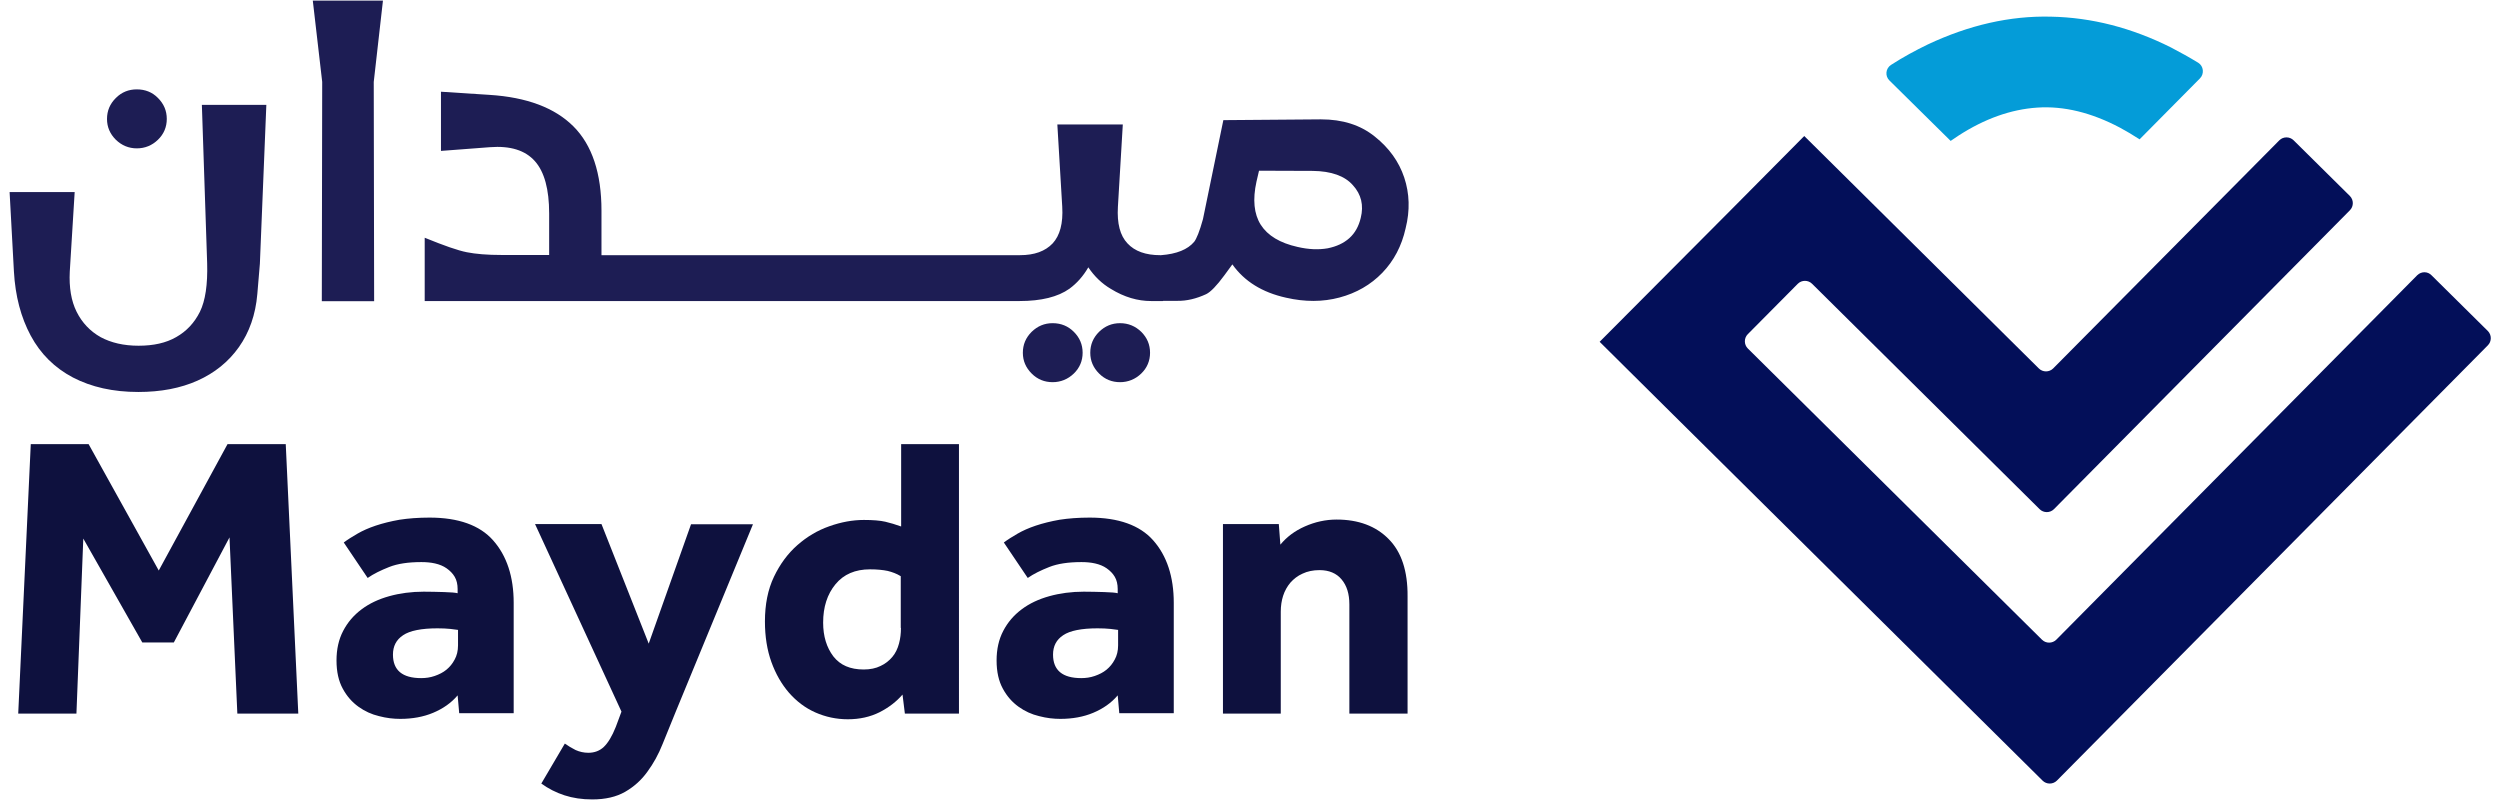 <?xml version="1.0" encoding="utf-8"?>
<!-- Generator: Adobe Illustrator 24.2.2, SVG Export Plug-In . SVG Version: 6.00 Build 0)  -->
<svg version="1.1" xmlns="http://www.w3.org/2000/svg" xmlns:xlink="http://www.w3.org/1999/xlink" x="0px" y="0px"
	 viewBox="0 0 127.56 41.24" style="enable-background:new 0 0 127.56 41.24;" xml:space="preserve">
<style type="text/css">
	.st0{display:none;}
	.st1{display:inline;}
	.st2{fill:#F2F2F2;}
	.st3{fill:#0E113E;}
	.st4{fill:#1D1D54;}
	.st5{fill:#030F59;}
	.st6{fill:#049CD8;}
</style>
<g id="Logo_Full_Transparent" class="st0">
	<g class="st1">
		<g>
			<g>
				<polygon class="st2" points="11.61,22.66 8.1,29.11 4.52,22.66 1.57,22.66 0.93,36.41 3.9,36.41 4.25,27.48 7.26,32.78 
					8.87,32.78 11.71,27.42 12.11,36.41 15.22,36.41 14.58,22.66 				"/>
				<path class="st2" d="M21.92,26.41c-0.58,0-1.09,0.04-1.54,0.11c-0.45,0.08-0.85,0.18-1.21,0.3c-0.36,0.12-0.67,0.26-0.93,0.41
					c-0.26,0.15-0.5,0.3-0.7,0.45l1.22,1.81c0.3-0.21,0.67-0.39,1.1-0.56c0.43-0.17,0.98-0.25,1.64-0.25c0.25,0,0.48,0.02,0.7,0.07
					c0.22,0.05,0.42,0.13,0.59,0.25c0.17,0.12,0.31,0.26,0.41,0.43c0.1,0.17,0.15,0.38,0.15,0.63v0.21
					c-0.11-0.03-0.34-0.05-0.69-0.06c-0.35-0.01-0.7-0.02-1.04-0.02c-0.63,0-1.22,0.08-1.76,0.23c-0.54,0.15-1.01,0.37-1.41,0.67
					c-0.4,0.3-0.71,0.66-0.94,1.1c-0.23,0.44-0.34,0.94-0.34,1.51c0,0.58,0.11,1.06,0.32,1.44c0.21,0.39,0.48,0.69,0.8,0.92
					c0.32,0.23,0.67,0.39,1.05,0.48c0.38,0.1,0.74,0.14,1.08,0.14c0.62,0,1.18-0.1,1.68-0.31c0.5-0.21,0.92-0.5,1.25-0.89l0.08,0.91
					h2.78v-5.63c0-1.33-0.35-2.4-1.05-3.19C24.48,26.8,23.39,26.41,21.92,26.41z M23.37,32.93c0,0.28-0.06,0.52-0.17,0.72
					c-0.11,0.21-0.25,0.38-0.42,0.52c-0.17,0.14-0.37,0.24-0.6,0.32c-0.23,0.08-0.46,0.11-0.69,0.11c-0.96,0-1.44-0.4-1.44-1.2
					c0-0.43,0.17-0.76,0.52-0.99c0.34-0.23,0.93-0.35,1.75-0.35c0.25,0,0.47,0.01,0.66,0.03c0.19,0.02,0.32,0.04,0.39,0.05V32.93z"
					/>
				<path class="st2" d="M33.1,32.84l-2.41-6.1H27.3l4.41,9.57l-0.29,0.78c-0.19,0.48-0.4,0.82-0.61,1.02
					c-0.21,0.2-0.48,0.3-0.79,0.3c-0.23,0-0.45-0.05-0.65-0.14c-0.2-0.1-0.38-0.21-0.55-0.33l-1.2,2.04
					c0.36,0.26,0.75,0.46,1.18,0.6c0.43,0.14,0.9,0.21,1.42,0.21c0.67,0,1.23-0.13,1.68-0.39c0.45-0.26,0.83-0.6,1.13-1.02
					c0.31-0.42,0.57-0.89,0.78-1.42c0.21-0.53,0.43-1.06,0.65-1.6l3.96-9.61h-3.16L33.1,32.84z"/>
				<path class="st2" d="M45.97,26.86c-0.28-0.1-0.54-0.18-0.8-0.24c-0.26-0.06-0.63-0.09-1.09-0.09c-0.58,0-1.17,0.11-1.76,0.32
					c-0.6,0.21-1.14,0.53-1.63,0.96c-0.49,0.43-0.89,0.97-1.2,1.62c-0.31,0.65-0.46,1.41-0.46,2.28c0,0.77,0.11,1.46,0.33,2.07
					c0.22,0.61,0.52,1.13,0.9,1.57c0.38,0.43,0.82,0.77,1.34,1c0.52,0.23,1.07,0.35,1.66,0.35c0.6,0,1.14-0.12,1.62-0.36
					c0.47-0.24,0.86-0.54,1.17-0.9l0.12,0.97h2.76V22.66h-2.95V26.86z M45.97,32.04c0,0.28-0.03,0.54-0.1,0.8
					c-0.07,0.26-0.18,0.49-0.34,0.68s-0.36,0.35-0.6,0.46c-0.24,0.12-0.53,0.18-0.86,0.18c-0.69,0-1.2-0.22-1.55-0.67
					c-0.34-0.45-0.52-1.02-0.52-1.72c0-0.8,0.21-1.45,0.63-1.96c0.42-0.51,1.01-0.76,1.76-0.76c0.36,0,0.66,0.03,0.9,0.08
					c0.24,0.06,0.46,0.14,0.67,0.27V32.04z"/>
				<path class="st2" d="M55.6,26.41c-0.58,0-1.09,0.04-1.54,0.11c-0.45,0.08-0.85,0.18-1.21,0.3c-0.36,0.12-0.67,0.26-0.93,0.41
					c-0.26,0.15-0.5,0.3-0.7,0.45l1.22,1.81c0.3-0.21,0.67-0.39,1.1-0.56c0.43-0.17,0.98-0.25,1.64-0.25c0.25,0,0.48,0.02,0.7,0.07
					c0.22,0.05,0.42,0.13,0.59,0.25c0.17,0.12,0.31,0.26,0.41,0.43c0.1,0.17,0.15,0.38,0.15,0.63v0.21
					c-0.11-0.03-0.34-0.05-0.69-0.06c-0.35-0.01-0.7-0.02-1.04-0.02c-0.63,0-1.22,0.08-1.76,0.23c-0.54,0.15-1.01,0.37-1.41,0.67
					c-0.4,0.3-0.71,0.66-0.94,1.1c-0.23,0.44-0.34,0.94-0.34,1.51c0,0.58,0.11,1.06,0.32,1.44c0.21,0.39,0.48,0.69,0.8,0.92
					c0.32,0.23,0.67,0.39,1.05,0.48c0.38,0.1,0.74,0.14,1.08,0.14c0.62,0,1.18-0.1,1.68-0.31c0.5-0.21,0.92-0.5,1.25-0.89l0.08,0.91
					h2.78v-5.63c0-1.33-0.35-2.4-1.05-3.19C58.16,26.8,57.07,26.41,55.6,26.41z M57.05,32.93c0,0.28-0.06,0.52-0.17,0.72
					c-0.11,0.21-0.25,0.38-0.42,0.52c-0.17,0.14-0.37,0.24-0.6,0.32c-0.23,0.08-0.46,0.11-0.69,0.11c-0.96,0-1.44-0.4-1.44-1.2
					c0-0.43,0.17-0.76,0.52-0.99c0.34-0.23,0.93-0.35,1.75-0.35c0.25,0,0.47,0.01,0.66,0.03c0.19,0.02,0.32,0.04,0.39,0.05V32.93z"
					/>
				<path class="st2" d="M70.85,27.5c-0.65-0.66-1.54-0.99-2.65-0.99c-0.56,0-1.1,0.12-1.62,0.35c-0.52,0.23-0.93,0.54-1.25,0.93
					l-0.08-1.05h-2.85v9.67h2.95v-5.2c0-0.29,0.04-0.56,0.12-0.81c0.08-0.25,0.21-0.48,0.37-0.67c0.17-0.19,0.37-0.35,0.62-0.46
					c0.25-0.12,0.54-0.18,0.87-0.18c0.48,0,0.86,0.16,1.12,0.47c0.27,0.32,0.4,0.74,0.4,1.28v5.57h2.97v-5.98
					C71.83,29.14,71.51,28.16,70.85,27.5z"/>
			</g>
			<g>
				<path class="st2" d="M10.57,13.43c0.03,1.09-0.09,1.91-0.37,2.48c-0.28,0.56-0.68,0.99-1.21,1.29c-0.52,0.3-1.16,0.44-1.92,0.44
					c-0.76,0-1.4-0.15-1.94-0.44c-0.53-0.3-0.94-0.73-1.22-1.29c-0.28-0.56-0.39-1.25-0.35-2.05L3.81,9.8H0.49l0.22,4.05
					c0.07,1.26,0.36,2.35,0.86,3.28c0.5,0.93,1.22,1.64,2.15,2.13c0.94,0.49,2.05,0.74,3.34,0.74c1.14,0,2.15-0.19,3.02-0.58
					c0.87-0.39,1.58-0.96,2.11-1.71c0.53-0.75,0.85-1.65,0.94-2.71l0.13-1.54l0.33-8.11H10.3L10.57,13.43z"/>
				<path class="st2" d="M6.98,7.57c0.42,0,0.78-0.15,1.08-0.44c0.3-0.29,0.45-0.65,0.45-1.06c0-0.42-0.15-0.77-0.45-1.07
					C7.77,4.7,7.4,4.56,6.98,4.56C6.57,4.56,6.21,4.7,5.91,5c-0.3,0.3-0.45,0.65-0.45,1.07c0,0.41,0.15,0.76,0.45,1.06
					C6.21,7.42,6.57,7.57,6.98,7.57z"/>
				<polygon class="st2" points="15.96,0.03 16.44,4.18 16.42,15.37 19.09,15.37 19.07,4.18 19.54,0.03 				"/>
				<path class="st2" d="M57.15,16.49c-0.42,0-0.77,0.15-1.07,0.44c-0.3,0.3-0.45,0.65-0.45,1.07c0,0.41,0.15,0.76,0.45,1.06
					c0.3,0.3,0.66,0.44,1.07,0.44s0.78-0.15,1.08-0.44c0.3-0.29,0.45-0.65,0.45-1.06c0-0.42-0.15-0.77-0.45-1.07
					C57.93,16.64,57.57,16.49,57.15,16.49z"/>
				<path class="st2" d="M53.71,16.49c-0.42,0-0.77,0.15-1.07,0.44c-0.3,0.3-0.45,0.65-0.45,1.07c0,0.41,0.15,0.76,0.45,1.06
					c0.3,0.3,0.66,0.44,1.07,0.44s0.78-0.15,1.08-0.44c0.3-0.29,0.45-0.65,0.45-1.06c0-0.42-0.15-0.77-0.45-1.07
					C54.5,16.64,54.14,16.49,53.71,16.49z"/>
				<path class="st2" d="M71.65,9.06c-0.27-0.81-0.77-1.51-1.5-2.09c-0.73-0.59-1.64-0.88-2.75-0.88l-4.98,0.04l-1.04,5.05
					c-0.17,0.62-0.33,1.01-0.45,1.16c-0.33,0.39-0.89,0.62-1.69,0.68h-0.04c-0.74,0-1.3-0.2-1.67-0.6c-0.38-0.4-0.54-1.02-0.49-1.87
					l0.25-4.2h-3.34l0.25,4.2c0.05,0.85-0.12,1.47-0.49,1.87c-0.38,0.4-0.93,0.6-1.67,0.6H30.69v-2.27c0-1.91-0.48-3.35-1.43-4.3
					c-0.95-0.95-2.38-1.49-4.29-1.61L22.5,4.68V7.7L25,7.51c1.04-0.08,1.8,0.16,2.29,0.71c0.49,0.55,0.73,1.44,0.73,2.67v2.12h-2.43
					c-0.73,0-1.32-0.05-1.77-0.14c-0.46-0.09-1.17-0.34-2.15-0.74v3.23h30.35c1.11,0,1.96-0.21,2.55-0.63
					c0.38-0.28,0.7-0.64,0.96-1.09c0.31,0.46,0.69,0.83,1.15,1.1c0.68,0.42,1.37,0.62,2.05,0.62h0.6l0.03-0.01h0.7
					c0.49,0.01,0.98-0.11,1.48-0.34c0.23-0.11,0.54-0.43,0.93-0.96l0.41-0.56c0.61,0.86,1.52,1.43,2.74,1.7
					c0.96,0.22,1.87,0.22,2.73-0.01c0.86-0.23,1.59-0.65,2.18-1.26c0.59-0.61,0.99-1.37,1.19-2.27
					C71.95,10.74,71.92,9.87,71.65,9.06z M69.43,11.12c-0.1,0.42-0.29,0.77-0.58,1.03c-0.29,0.26-0.66,0.43-1.11,0.52
					c-0.46,0.08-0.97,0.06-1.53-0.07c-0.9-0.2-1.53-0.58-1.88-1.13c-0.35-0.55-0.42-1.29-0.22-2.2l0.13-0.56l2.74,0.01
					c0.95,0.01,1.64,0.26,2.05,0.73C69.46,9.92,69.59,10.48,69.43,11.12z"/>
			</g>
		</g>
		<g>
			<path class="st2" d="M123.34,14.04l-18.42,18.6c-0.2,0.2-0.53,0.2-0.73,0L89.18,17.78c-0.2-0.2-0.2-0.53,0-0.73l2.55-2.57
				c0.2-0.2,0.53-0.2,0.73,0l8.37,8.29l3.24,3.21c0.2,0.2,0.53,0.2,0.73,0l15.1-15.25c0.2-0.2,0.2-0.53,0-0.73l-2.87-2.84
				c-0.2-0.2-0.53-0.2-0.73,0L104.76,18.8c-0.2,0.2-0.53,0.2-0.73,0L92.06,6.94l-3.57,3.6l-6.87,6.9l3.6,3.57l0,0l15.76,15.61v0
				l3.24,3.21c0.2,0.2,0.53,0.2,0.73,0l21.99-22.21c0.2-0.2,0.2-0.53,0-0.73l-2.87-2.84C123.87,13.84,123.55,13.84,123.34,14.04z"/>
			<g>
				<path class="st2" d="M99.53,7.19c0.13-0.09,0.27-0.18,0.4-0.27c1.33-0.86,2.67-1.34,4.02-1.43c1.35-0.09,2.76,0.25,4.23,1.03
					c0.32,0.17,0.65,0.37,0.99,0.59L112.25,4c0.23-0.23,0.19-0.63-0.09-0.8c-0.46-0.28-0.93-0.54-1.39-0.78
					c-2-1-4.04-1.53-6.13-1.57c-2.08-0.05-4.18,0.43-6.28,1.42c-0.62,0.3-1.25,0.64-1.87,1.04c-0.28,0.18-0.32,0.57-0.08,0.8
					L99.53,7.19z"/>
			</g>
		</g>
	</g>
</g>
<g id="Logo_Full">
	<g>
		<g>
			<g>
				<polygon class="st3" points="11.61,22.66 8.1,29.11 4.52,22.66 1.57,22.66 0.93,36.41 3.9,36.41 4.25,27.48 7.26,32.78 
					8.87,32.78 11.71,27.42 12.11,36.41 15.22,36.41 14.58,22.66 				"/>
				<path class="st3" d="M21.92,26.41c-0.58,0-1.09,0.04-1.54,0.11c-0.45,0.08-0.85,0.18-1.21,0.3c-0.36,0.12-0.67,0.26-0.93,0.41
					c-0.26,0.15-0.5,0.3-0.7,0.45l1.22,1.81c0.3-0.21,0.67-0.39,1.1-0.56c0.43-0.17,0.98-0.25,1.64-0.25c0.25,0,0.48,0.02,0.7,0.07
					c0.22,0.05,0.42,0.13,0.59,0.25c0.17,0.12,0.31,0.26,0.41,0.43c0.1,0.17,0.15,0.38,0.15,0.63v0.21
					c-0.11-0.03-0.34-0.05-0.69-0.06c-0.35-0.01-0.7-0.02-1.04-0.02c-0.63,0-1.22,0.08-1.76,0.23c-0.54,0.15-1.01,0.37-1.41,0.67
					c-0.4,0.3-0.71,0.66-0.94,1.1c-0.23,0.44-0.34,0.94-0.34,1.51c0,0.58,0.11,1.06,0.32,1.44c0.21,0.39,0.48,0.69,0.8,0.92
					c0.32,0.23,0.67,0.39,1.05,0.48c0.38,0.1,0.74,0.14,1.08,0.14c0.62,0,1.18-0.1,1.68-0.31c0.5-0.21,0.92-0.5,1.25-0.89l0.08,0.91
					h2.78v-5.63c0-1.33-0.35-2.4-1.05-3.19C24.48,26.8,23.39,26.41,21.92,26.41z M23.37,32.93c0,0.28-0.06,0.52-0.17,0.72
					c-0.11,0.21-0.25,0.38-0.42,0.52c-0.17,0.14-0.37,0.24-0.6,0.32c-0.23,0.08-0.46,0.11-0.69,0.11c-0.96,0-1.44-0.4-1.44-1.2
					c0-0.43,0.17-0.76,0.52-0.99c0.34-0.23,0.93-0.35,1.75-0.35c0.25,0,0.47,0.01,0.66,0.03c0.19,0.02,0.32,0.04,0.39,0.05V32.93z"
					/>
				<path class="st3" d="M33.1,32.84l-2.41-6.1H27.3l4.41,9.57l-0.29,0.78c-0.19,0.48-0.4,0.82-0.61,1.02
					c-0.21,0.2-0.48,0.3-0.79,0.3c-0.23,0-0.45-0.05-0.65-0.14c-0.2-0.1-0.38-0.21-0.55-0.33l-1.2,2.04
					c0.36,0.26,0.75,0.46,1.18,0.6c0.43,0.14,0.9,0.21,1.42,0.21c0.67,0,1.23-0.13,1.68-0.39c0.45-0.26,0.83-0.6,1.13-1.02
					c0.31-0.42,0.57-0.89,0.78-1.42c0.21-0.53,0.43-1.06,0.65-1.6l3.96-9.61h-3.16L33.1,32.84z"/>
				<path class="st3" d="M45.97,26.86c-0.28-0.1-0.54-0.18-0.8-0.24c-0.26-0.06-0.63-0.09-1.09-0.09c-0.58,0-1.17,0.11-1.76,0.32
					c-0.6,0.21-1.14,0.53-1.63,0.96c-0.49,0.43-0.89,0.97-1.2,1.62c-0.31,0.65-0.46,1.41-0.46,2.28c0,0.77,0.11,1.46,0.33,2.07
					c0.22,0.61,0.52,1.13,0.9,1.57c0.38,0.43,0.82,0.77,1.34,1c0.52,0.23,1.07,0.35,1.66,0.35c0.6,0,1.14-0.12,1.62-0.36
					c0.47-0.24,0.86-0.54,1.17-0.9l0.12,0.97h2.76V22.66h-2.95V26.86z M45.97,32.04c0,0.28-0.03,0.54-0.1,0.8
					c-0.07,0.26-0.18,0.49-0.34,0.68s-0.36,0.35-0.6,0.46c-0.24,0.12-0.53,0.18-0.86,0.18c-0.69,0-1.2-0.22-1.55-0.67
					c-0.34-0.45-0.52-1.02-0.52-1.72c0-0.8,0.21-1.45,0.63-1.96c0.42-0.51,1.01-0.76,1.76-0.76c0.36,0,0.66,0.03,0.9,0.08
					c0.24,0.06,0.46,0.14,0.67,0.27V32.04z"/>
				<path class="st3" d="M55.6,26.41c-0.58,0-1.09,0.04-1.54,0.11c-0.45,0.08-0.85,0.18-1.21,0.3c-0.36,0.12-0.67,0.26-0.93,0.41
					c-0.26,0.15-0.5,0.3-0.7,0.45l1.22,1.81c0.3-0.21,0.67-0.39,1.1-0.56c0.43-0.17,0.98-0.25,1.64-0.25c0.25,0,0.48,0.02,0.7,0.07
					c0.22,0.05,0.42,0.13,0.59,0.25c0.17,0.12,0.31,0.26,0.41,0.43c0.1,0.17,0.15,0.38,0.15,0.63v0.21
					c-0.11-0.03-0.34-0.05-0.69-0.06c-0.35-0.01-0.7-0.02-1.04-0.02c-0.63,0-1.22,0.08-1.76,0.23c-0.54,0.15-1.01,0.37-1.41,0.67
					c-0.4,0.3-0.71,0.66-0.94,1.1c-0.23,0.44-0.34,0.94-0.34,1.51c0,0.58,0.11,1.06,0.32,1.44c0.21,0.39,0.48,0.69,0.8,0.92
					c0.32,0.23,0.67,0.39,1.05,0.48c0.38,0.1,0.74,0.14,1.08,0.14c0.62,0,1.18-0.1,1.68-0.31c0.5-0.21,0.92-0.5,1.25-0.89l0.08,0.91
					h2.78v-5.63c0-1.33-0.35-2.4-1.05-3.19C58.16,26.8,57.07,26.41,55.6,26.41z M57.05,32.93c0,0.28-0.06,0.52-0.17,0.72
					c-0.11,0.21-0.25,0.38-0.42,0.52c-0.17,0.14-0.37,0.24-0.6,0.32c-0.23,0.08-0.46,0.11-0.69,0.11c-0.96,0-1.44-0.4-1.44-1.2
					c0-0.43,0.17-0.76,0.52-0.99c0.34-0.23,0.93-0.35,1.75-0.35c0.25,0,0.47,0.01,0.66,0.03c0.19,0.02,0.32,0.04,0.39,0.05V32.93z"
					/>
				<path class="st3" d="M70.85,27.5c-0.65-0.66-1.54-0.99-2.65-0.99c-0.56,0-1.1,0.12-1.62,0.35c-0.52,0.23-0.93,0.54-1.25,0.93
					l-0.08-1.05h-2.85v9.67h2.95v-5.2c0-0.29,0.04-0.56,0.12-0.81c0.08-0.25,0.21-0.48,0.37-0.67c0.17-0.19,0.37-0.35,0.62-0.46
					c0.25-0.12,0.54-0.18,0.87-0.18c0.48,0,0.86,0.16,1.12,0.47c0.27,0.32,0.4,0.74,0.4,1.28v5.57h2.97v-5.98
					C71.83,29.14,71.51,28.16,70.85,27.5z"/>
			</g>
			<g>
				<path class="st4" d="M10.57,13.43c0.03,1.09-0.09,1.91-0.37,2.48c-0.28,0.56-0.68,0.99-1.21,1.29c-0.52,0.3-1.16,0.44-1.92,0.44
					c-0.76,0-1.4-0.15-1.94-0.44c-0.53-0.3-0.94-0.73-1.22-1.29c-0.28-0.56-0.39-1.25-0.35-2.05L3.81,9.8H0.49l0.22,4.05
					c0.07,1.26,0.36,2.35,0.86,3.28c0.5,0.93,1.22,1.64,2.15,2.13c0.94,0.49,2.05,0.74,3.34,0.74c1.14,0,2.15-0.19,3.02-0.58
					c0.87-0.39,1.58-0.96,2.11-1.71c0.53-0.75,0.85-1.65,0.94-2.71l0.13-1.54l0.33-8.11H10.3L10.57,13.43z"/>
				<path class="st4" d="M6.98,7.57c0.42,0,0.78-0.15,1.08-0.44c0.3-0.29,0.45-0.65,0.45-1.06c0-0.42-0.15-0.77-0.45-1.07
					C7.77,4.7,7.4,4.56,6.98,4.56C6.57,4.56,6.21,4.7,5.91,5c-0.3,0.3-0.45,0.65-0.45,1.07c0,0.41,0.15,0.76,0.45,1.06
					C6.21,7.42,6.57,7.57,6.98,7.57z"/>
				<polygon class="st4" points="15.96,0.03 16.44,4.18 16.42,15.37 19.09,15.37 19.07,4.18 19.54,0.03 				"/>
				<path class="st4" d="M57.15,16.49c-0.42,0-0.77,0.15-1.07,0.44c-0.3,0.3-0.45,0.65-0.45,1.07c0,0.41,0.15,0.76,0.45,1.06
					c0.3,0.3,0.66,0.44,1.07,0.44s0.78-0.15,1.08-0.44c0.3-0.29,0.45-0.65,0.45-1.06c0-0.42-0.15-0.77-0.45-1.07
					C57.93,16.64,57.57,16.49,57.15,16.49z"/>
				<path class="st4" d="M53.71,16.49c-0.42,0-0.77,0.15-1.07,0.44c-0.3,0.3-0.45,0.65-0.45,1.07c0,0.41,0.15,0.76,0.45,1.06
					c0.3,0.3,0.66,0.44,1.07,0.44s0.78-0.15,1.08-0.44c0.3-0.29,0.45-0.65,0.45-1.06c0-0.42-0.15-0.77-0.45-1.07
					C54.5,16.64,54.14,16.49,53.71,16.49z"/>
				<path class="st4" d="M71.65,9.06c-0.27-0.81-0.77-1.51-1.5-2.09c-0.73-0.59-1.64-0.88-2.75-0.88l-4.98,0.04l-1.04,5.05
					c-0.17,0.62-0.33,1.01-0.45,1.16c-0.33,0.39-0.89,0.62-1.69,0.68h-0.04c-0.74,0-1.3-0.2-1.67-0.6c-0.38-0.4-0.54-1.02-0.49-1.87
					l0.25-4.2h-3.34l0.25,4.2c0.05,0.85-0.12,1.47-0.49,1.87c-0.38,0.4-0.93,0.6-1.67,0.6H30.69v-2.27c0-1.91-0.48-3.35-1.43-4.3
					c-0.95-0.95-2.38-1.49-4.29-1.61L22.5,4.68V7.7L25,7.51c1.04-0.08,1.8,0.16,2.29,0.71c0.49,0.55,0.73,1.44,0.73,2.67v2.12h-2.43
					c-0.73,0-1.32-0.05-1.77-0.14c-0.46-0.09-1.17-0.34-2.15-0.74v3.23h30.35c1.11,0,1.96-0.21,2.55-0.63
					c0.38-0.28,0.7-0.64,0.96-1.09c0.31,0.46,0.69,0.83,1.15,1.1c0.68,0.42,1.37,0.62,2.05,0.62h0.6l0.03-0.01h0.7
					c0.49,0.01,0.98-0.11,1.48-0.34c0.23-0.11,0.54-0.43,0.93-0.96l0.41-0.56c0.61,0.86,1.52,1.43,2.74,1.7
					c0.96,0.22,1.87,0.22,2.73-0.01c0.86-0.23,1.59-0.65,2.18-1.26c0.59-0.61,0.99-1.37,1.19-2.27
					C71.95,10.74,71.92,9.87,71.65,9.06z M69.43,11.12c-0.1,0.42-0.29,0.77-0.58,1.03c-0.29,0.26-0.66,0.43-1.11,0.52
					c-0.46,0.08-0.97,0.06-1.53-0.07c-0.9-0.2-1.53-0.58-1.88-1.13c-0.35-0.55-0.42-1.29-0.22-2.2l0.13-0.56l2.74,0.01
					c0.95,0.01,1.64,0.26,2.05,0.73C69.46,9.92,69.59,10.48,69.43,11.12z"/>
			</g>
		</g>
		<g>
			<path class="st5" d="M123.34,14.04l-18.42,18.6c-0.2,0.2-0.53,0.2-0.73,0L89.18,17.78c-0.2-0.2-0.2-0.53,0-0.73l2.55-2.57
				c0.2-0.2,0.53-0.2,0.73,0l8.37,8.29l3.24,3.21c0.2,0.2,0.53,0.2,0.73,0l15.1-15.25c0.2-0.2,0.2-0.53,0-0.73l-2.87-2.84
				c-0.2-0.2-0.53-0.2-0.73,0L104.76,18.8c-0.2,0.2-0.53,0.2-0.73,0L92.06,6.94l-3.57,3.6l-6.87,6.9l3.6,3.57l0,0l15.76,15.61v0
				l3.24,3.21c0.2,0.2,0.53,0.2,0.73,0l21.99-22.21c0.2-0.2,0.2-0.53,0-0.73l-2.87-2.84C123.87,13.84,123.55,13.84,123.34,14.04z"/>
			<g>
				<path class="st6" d="M99.53,7.19c0.13-0.09,0.27-0.18,0.4-0.27c1.33-0.86,2.67-1.34,4.02-1.43c1.35-0.09,2.76,0.25,4.23,1.03
					c0.32,0.17,0.65,0.37,0.99,0.59L112.25,4c0.23-0.23,0.19-0.63-0.09-0.8c-0.46-0.28-0.93-0.54-1.39-0.78
					c-2-1-4.04-1.53-6.13-1.57c-2.08-0.05-4.18,0.43-6.28,1.42c-0.62,0.3-1.25,0.64-1.87,1.04c-0.28,0.18-0.32,0.57-0.08,0.8
					L99.53,7.19z"/>
			</g>
		</g>
	</g>
</g>
</svg>
